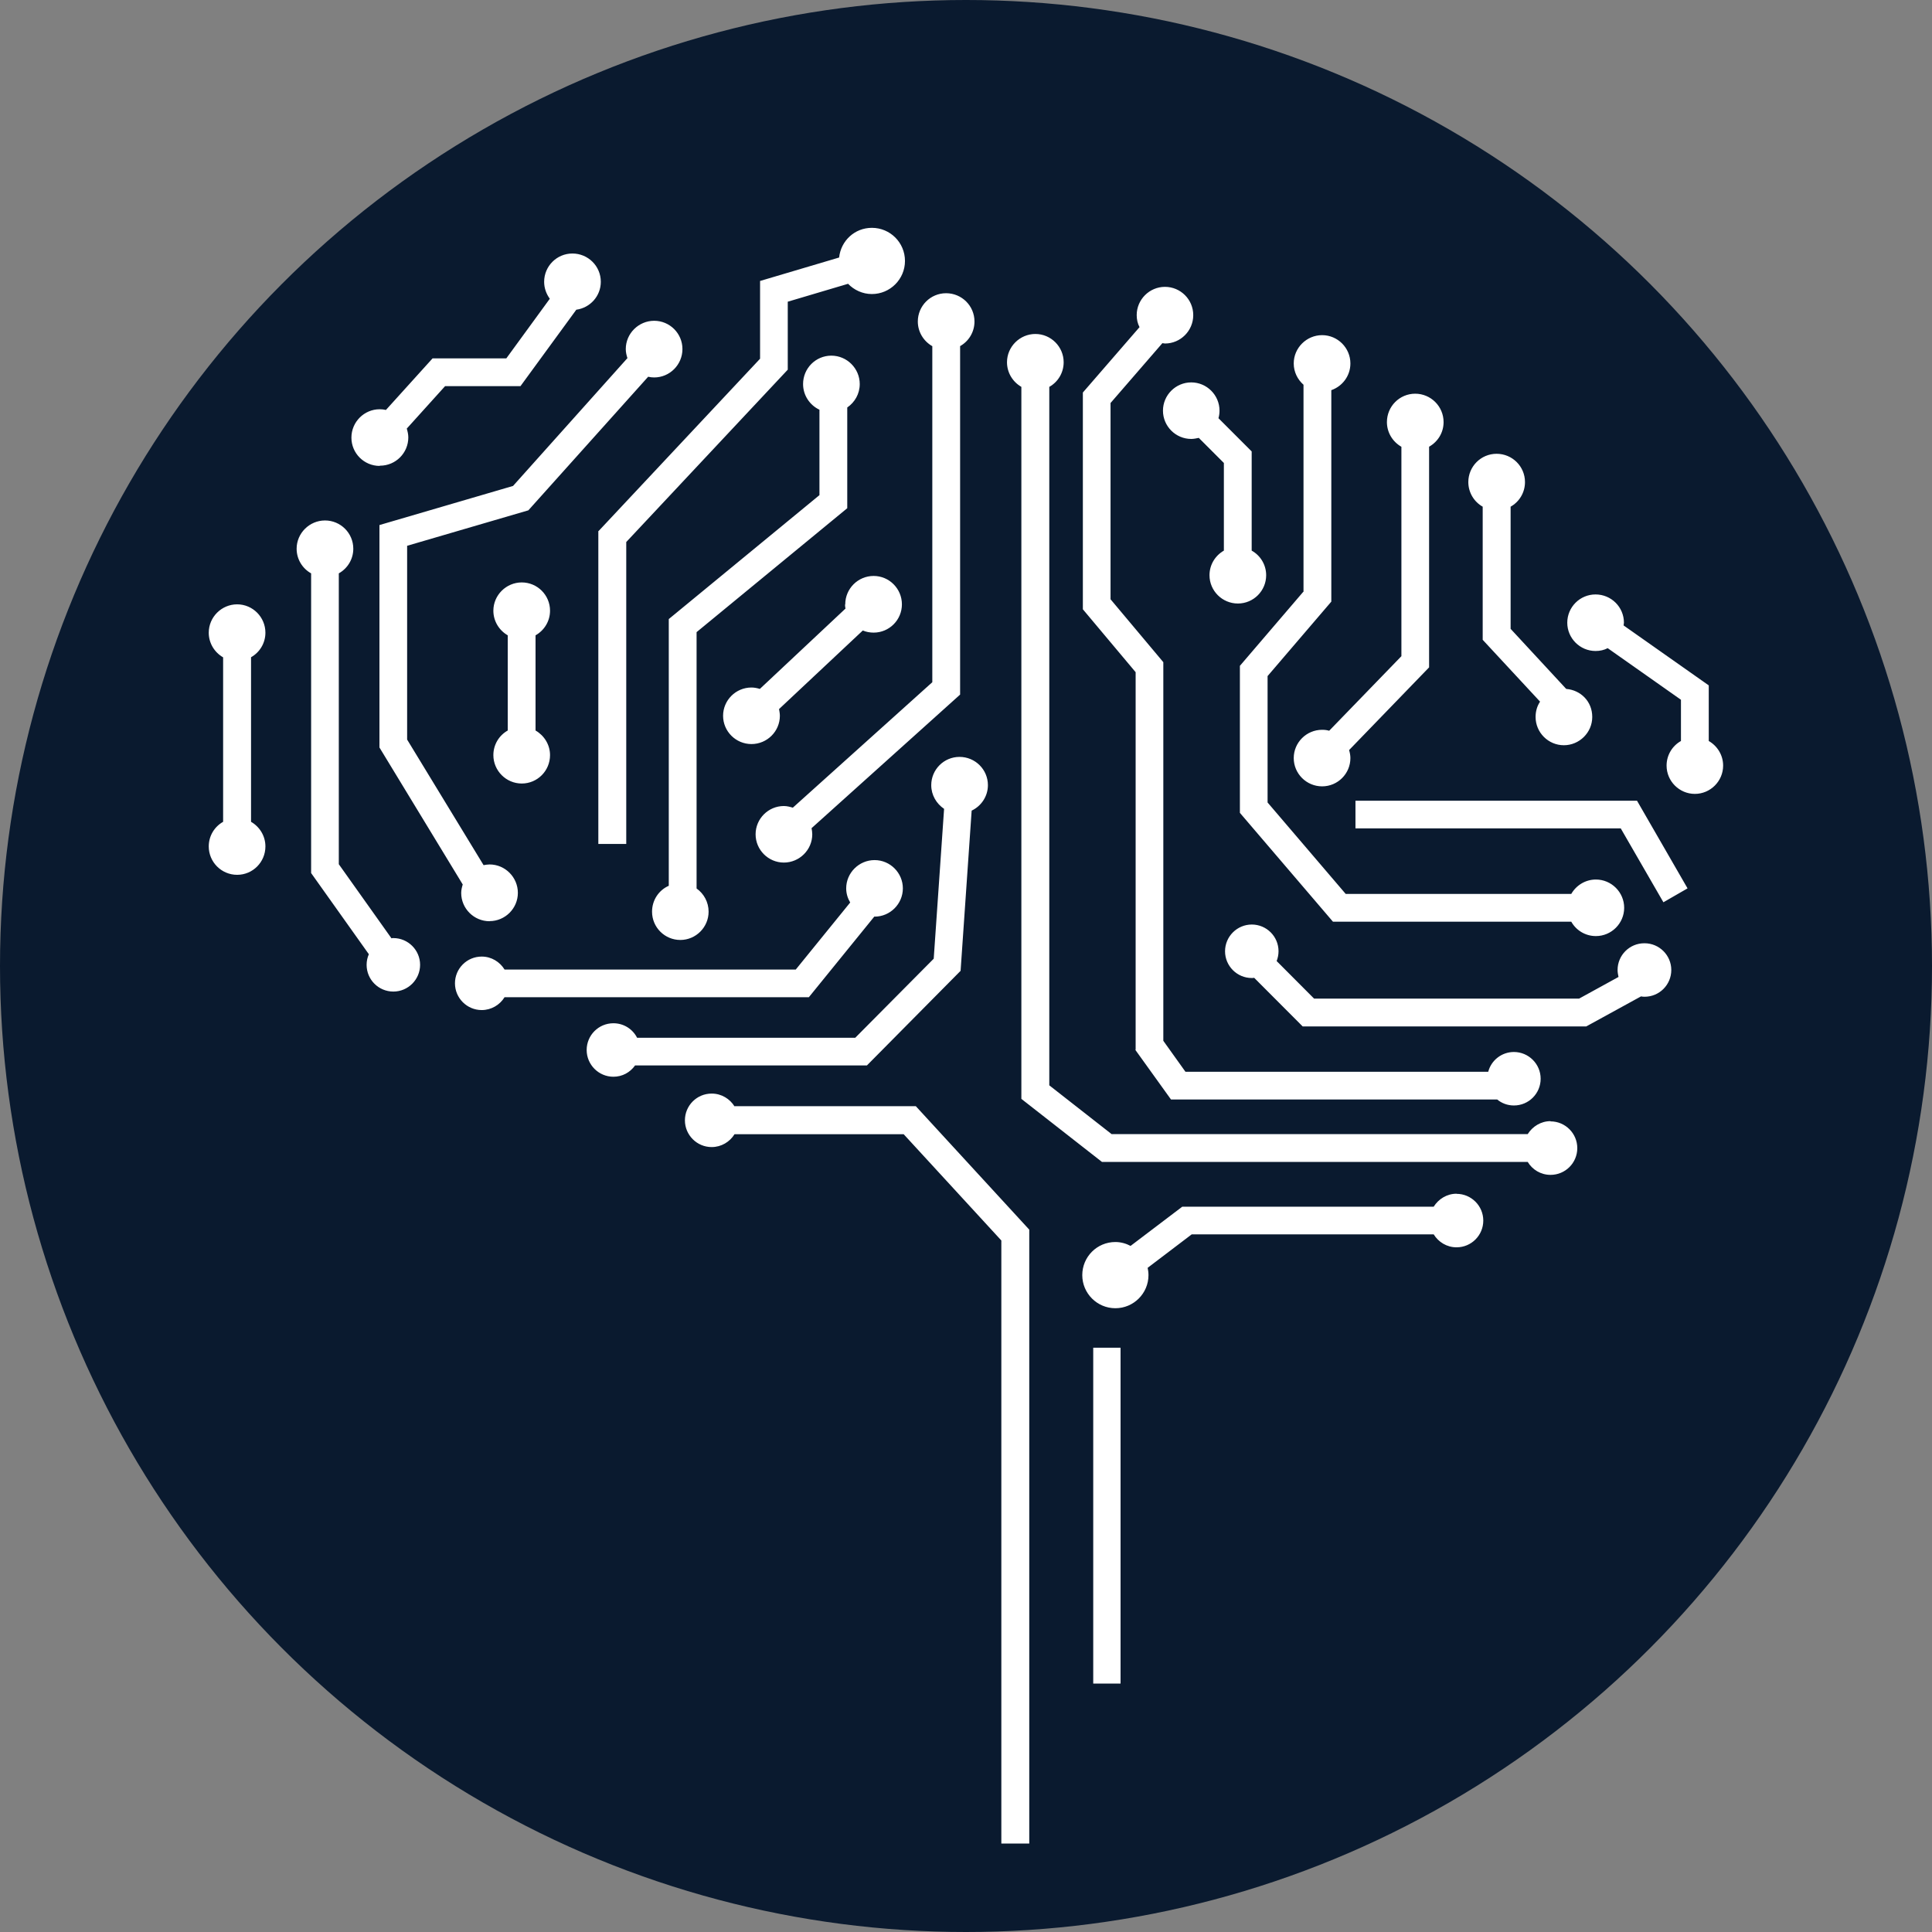 <?xml version="1.0" encoding="UTF-8"?>
<svg id="Capa_1" xmlns="http://www.w3.org/2000/svg" version="1.1" viewBox="0 0 164 164">
  <rect x="0" y="0" width="164" height="164" fill="#808080" stroke="none"/>
  <!-- Generator: Adobe Illustrator 29.6.0, SVG Export Plug-In . SVG Version: 2.1.1 Build 207)  -->
  <defs>
    <style>
      .st0 {
        fill: #fff;
      }

      .st1 {
        fill: #0a1a2f;
      }
    </style>
  </defs>
  <circle class="st1" cx="82" cy="82" r="82"/>
  <path class="st0" d="M50.81,45.08l13.71-14.63v-6.6l6.71-1.99c.15-1.42,1.32-2.52,2.78-2.52,1.56,0,2.81,1.26,2.81,2.81s-1.26,2.81-2.81,2.81c-.79,0-1.51-.34-2.02-.87l-5.12,1.52v5.77l-13.71,14.63v25.63h-2.37v-26.57h0ZM74.24,77.81h0c1.32,0,2.4-1.08,2.4-2.4s-1.08-2.4-2.4-2.4-2.41,1.08-2.41,2.4c0,.44.13.85.34,1.2l-4.62,5.69h-24.72c-.4-.65-1.11-1.1-1.94-1.1-1.26,0-2.27,1.02-2.27,2.27s1.02,2.27,2.27,2.27c.82,0,1.54-.44,1.94-1.09h25.83l5.56-6.85h.02ZM81.54,82.42l.94-13.61c.81-.38,1.38-1.21,1.38-2.16,0-1.33-1.08-2.4-2.41-2.4s-2.4,1.08-2.4,2.4c0,.84.44,1.57,1.09,2.01l-.88,12.72-6.66,6.71h-18.52c-.37-.73-1.13-1.23-2.01-1.23-1.26,0-2.27,1.02-2.27,2.27s1.02,2.27,2.27,2.27c.76,0,1.42-.37,1.84-.96h19.68l7.97-8.05h0ZM62.36,93.93c-.4-.65-1.11-1.1-1.95-1.1-1.26,0-2.27,1.02-2.27,2.27s1.02,2.27,2.27,2.27c.82,0,1.54-.44,1.94-1.09h14.36l8.29,9.02v51.19h2.37v-52.11l-9.63-10.48h-15.39,0ZM96.36,89.1l3.04,4.23h27.69c.38.32.88.51,1.42.51,1.26,0,2.27-1.02,2.27-2.27s-1.02-2.27-2.27-2.27c-1.04,0-1.93.71-2.18,1.68h-25.7l-1.88-2.63v-32.14l-4.48-5.34v-16.66l4.4-5.08c.07,0,.15.03.22.03,1.32,0,2.4-1.08,2.4-2.41s-1.08-2.4-2.4-2.4-2.4,1.08-2.4,2.4c0,.37.08.72.24,1.02l-4.81,5.55v18.4l4.48,5.34v32.05h-.04ZM103.43,35.5c.06-.2.09-.42.09-.64,0-1.32-1.08-2.4-2.4-2.4s-2.4,1.08-2.4,2.4,1.08,2.4,2.4,2.4c.22,0,.44-.05.64-.09l2.13,2.13v7.44c-.73.42-1.22,1.19-1.22,2.09,0,1.32,1.08,2.4,2.41,2.4s2.4-1.08,2.4-2.4c0-.89-.49-1.68-1.23-2.09v-8.42l-2.82-2.82h0ZM115.06,67.95v2.37h22.52l3.62,6.27,2.05-1.18-4.29-7.44h-23.9ZM32.26,39.53c1.33,0,2.4-1.08,2.4-2.4,0-.26-.06-.51-.13-.75l3.25-3.6h6.4l4.74-6.49c1.17-.16,2.08-1.15,2.08-2.37,0-1.33-1.08-2.4-2.41-2.4s-2.4,1.08-2.4,2.4c0,.55.19,1.04.48,1.44l-3.69,5.06h-6.26l-3.96,4.38c-.17-.04-.34-.06-.53-.06-1.32,0-2.4,1.08-2.4,2.41s1.08,2.4,2.4,2.4v-.02h.03ZM22.53,53.71c0-1.33-1.08-2.41-2.4-2.41s-2.41,1.08-2.41,2.41c0,.89.49,1.67,1.22,2.09v13.96c-.73.41-1.22,1.19-1.22,2.09,0,1.33,1.08,2.41,2.41,2.41s2.4-1.08,2.4-2.41c0-.89-.49-1.67-1.22-2.09v-13.97c.73-.41,1.22-1.19,1.22-2.09h0ZM41.56,78.19c1.32,0,2.4-1.08,2.4-2.4s-1.08-2.41-2.4-2.41c-.17,0-.34.03-.51.06l-6.49-10.66v-16.45l10.29-3.01,10.17-11.34c.16.04.34.06.51.06,1.32,0,2.4-1.08,2.4-2.41s-1.08-2.4-2.4-2.4-2.41,1.08-2.41,2.4c0,.27.06.52.14.77l-9.71,10.85-11.34,3.32v18.88l7.07,11.63c-.07.23-.13.47-.13.72,0,1.32,1.08,2.4,2.41,2.4h0ZM46.69,51.84c0-1.33-1.08-2.4-2.4-2.4s-2.41,1.08-2.41,2.4c0,.89.49,1.67,1.22,2.09v8.08c-.73.41-1.22,1.19-1.22,2.09,0,1.32,1.08,2.41,2.41,2.41s2.4-1.08,2.4-2.41c0-.89-.5-1.67-1.23-2.09v-8.08c.73-.41,1.23-1.19,1.23-2.09ZM71.92,43.13v-8.54c.64-.44,1.06-1.16,1.06-1.99,0-1.32-1.08-2.41-2.41-2.41s-2.4,1.08-2.4,2.41c0,.97.58,1.8,1.39,2.18v7.25l-12.79,10.52v22.64c-.84.37-1.42,1.21-1.42,2.2,0,1.33,1.08,2.4,2.4,2.4s2.4-1.08,2.4-2.4c0-.81-.4-1.53-1.02-1.97v-21.76l12.79-10.52h0ZM79.14,29.37v28.54l-11.84,10.65c-.24-.07-.49-.14-.76-.14-1.32,0-2.4,1.08-2.4,2.4s1.08,2.4,2.4,2.4,2.41-1.08,2.41-2.4c0-.18-.03-.35-.06-.52l12.61-11.34v-29.58c.73-.41,1.22-1.19,1.22-2.09,0-1.33-1.08-2.4-2.41-2.4s-2.4,1.08-2.4,2.4c0,.89.49,1.67,1.22,2.09h0ZM71.73,51.32c0,.12.02.23.04.34l-7.27,6.82c-.22-.07-.47-.12-.71-.12-1.33,0-2.41,1.08-2.41,2.4s1.08,2.4,2.41,2.4,2.41-1.08,2.41-2.4c0-.2-.04-.38-.07-.57l7.11-6.67c.28.12.6.18.92.18,1.33,0,2.4-1.08,2.4-2.4s-1.07-2.41-2.4-2.41-2.41,1.08-2.41,2.41h0v.02ZM110.66,50.2l-5.41,6.32v12.48l7.9,9.24h20.23c.41.73,1.19,1.22,2.09,1.22,1.32,0,2.4-1.08,2.4-2.4s-1.08-2.4-2.4-2.4c-.89,0-1.67.49-2.09,1.22h-19.15l-6.63-7.76v-10.73l5.41-6.32v-17.95c.94-.33,1.62-1.21,1.62-2.27,0-1.32-1.08-2.4-2.4-2.4s-2.41,1.08-2.41,2.4c0,.73.33,1.37.83,1.81v17.53h.02v.02ZM118.96,37.93v17.77l-6.13,6.33c-.2-.06-.39-.08-.6-.08-1.33,0-2.41,1.08-2.41,2.4s1.08,2.4,2.41,2.4,2.4-1.08,2.4-2.4c0-.24-.05-.47-.11-.68l6.79-7.02v-18.73c.74-.42,1.23-1.19,1.23-2.09,0-1.33-1.08-2.41-2.41-2.41s-2.4,1.08-2.4,2.41c0,.89.49,1.67,1.22,2.09h0ZM125.86,43.01v11.3l4.87,5.25c-.25.37-.38.82-.38,1.3,0,1.32,1.08,2.4,2.4,2.4s2.41-1.08,2.41-2.4-.98-2.28-2.21-2.38l-4.72-5.1v-10.37c.73-.41,1.22-1.19,1.22-2.09,0-1.33-1.08-2.4-2.41-2.4s-2.4,1.08-2.4,2.4c0,.89.49,1.68,1.22,2.09h0ZM135.45,55.26c.37,0,.72-.08,1.02-.24l6.22,4.38v3.5c-.73.41-1.22,1.19-1.22,2.09,0,1.32,1.08,2.4,2.4,2.4s2.4-1.08,2.4-2.4c0-.89-.49-1.67-1.22-2.09v-4.72l-7.23-5.09c0-.07.03-.16.03-.23,0-1.33-1.08-2.4-2.41-2.4s-2.4,1.08-2.4,2.4,1.08,2.4,2.4,2.4h0ZM33.39,79.63c-.06,0-.1,0-.16.02l-4.47-6.29v-24.69c.73-.41,1.23-1.19,1.23-2.09,0-1.33-1.08-2.4-2.4-2.4s-2.41,1.08-2.41,2.4c0,.89.49,1.68,1.23,2.09v25.44l4.9,6.89c-.12.27-.19.58-.19.9,0,1.26,1.02,2.27,2.27,2.27s2.27-1.02,2.27-2.27-1.02-2.27-2.27-2.27h0ZM123.64,101.33c-.82,0-1.53.45-1.94,1.1h-21.34l-4.39,3.33c-.38-.2-.82-.33-1.29-.33-1.56,0-2.81,1.26-2.81,2.81s1.26,2.81,2.81,2.81,2.81-1.26,2.81-2.81c0-.21-.03-.43-.07-.62l3.74-2.84h20.54c.4.65,1.11,1.1,1.94,1.1,1.26,0,2.27-1.02,2.27-2.27s-1.02-2.27-2.27-2.27h0ZM131.62,95.17c-.82,0-1.53.45-1.94,1.1h-35.32l-5.29-4.14v-59.29c.73-.41,1.22-1.19,1.22-2.09,0-1.32-1.08-2.4-2.4-2.4s-2.41,1.08-2.41,2.4c0,.89.49,1.67,1.22,2.09v60.44l6.84,5.35h36.14c.4.66,1.11,1.1,1.94,1.1,1.26,0,2.27-1.02,2.27-2.27s-1.02-2.27-2.27-2.27h0ZM139.58,80.07c-1.26,0-2.27,1.02-2.27,2.27,0,.2.04.4.08.59l-3.35,1.84h-22.49l-3.18-3.19c.1-.26.16-.54.16-.83,0-1.26-1.02-2.27-2.27-2.27s-2.27,1.02-2.27,2.27,1.02,2.27,2.27,2.27c.07,0,.13,0,.2-.02l4.12,4.13h24.07l4.65-2.55c.09.02.2.03.3.03,1.26,0,2.27-1.02,2.27-2.27s-1.02-2.27-2.27-2.27h0ZM95.12,114.4h-2.32v28.51h2.32v-28.51Z"/>
</svg>